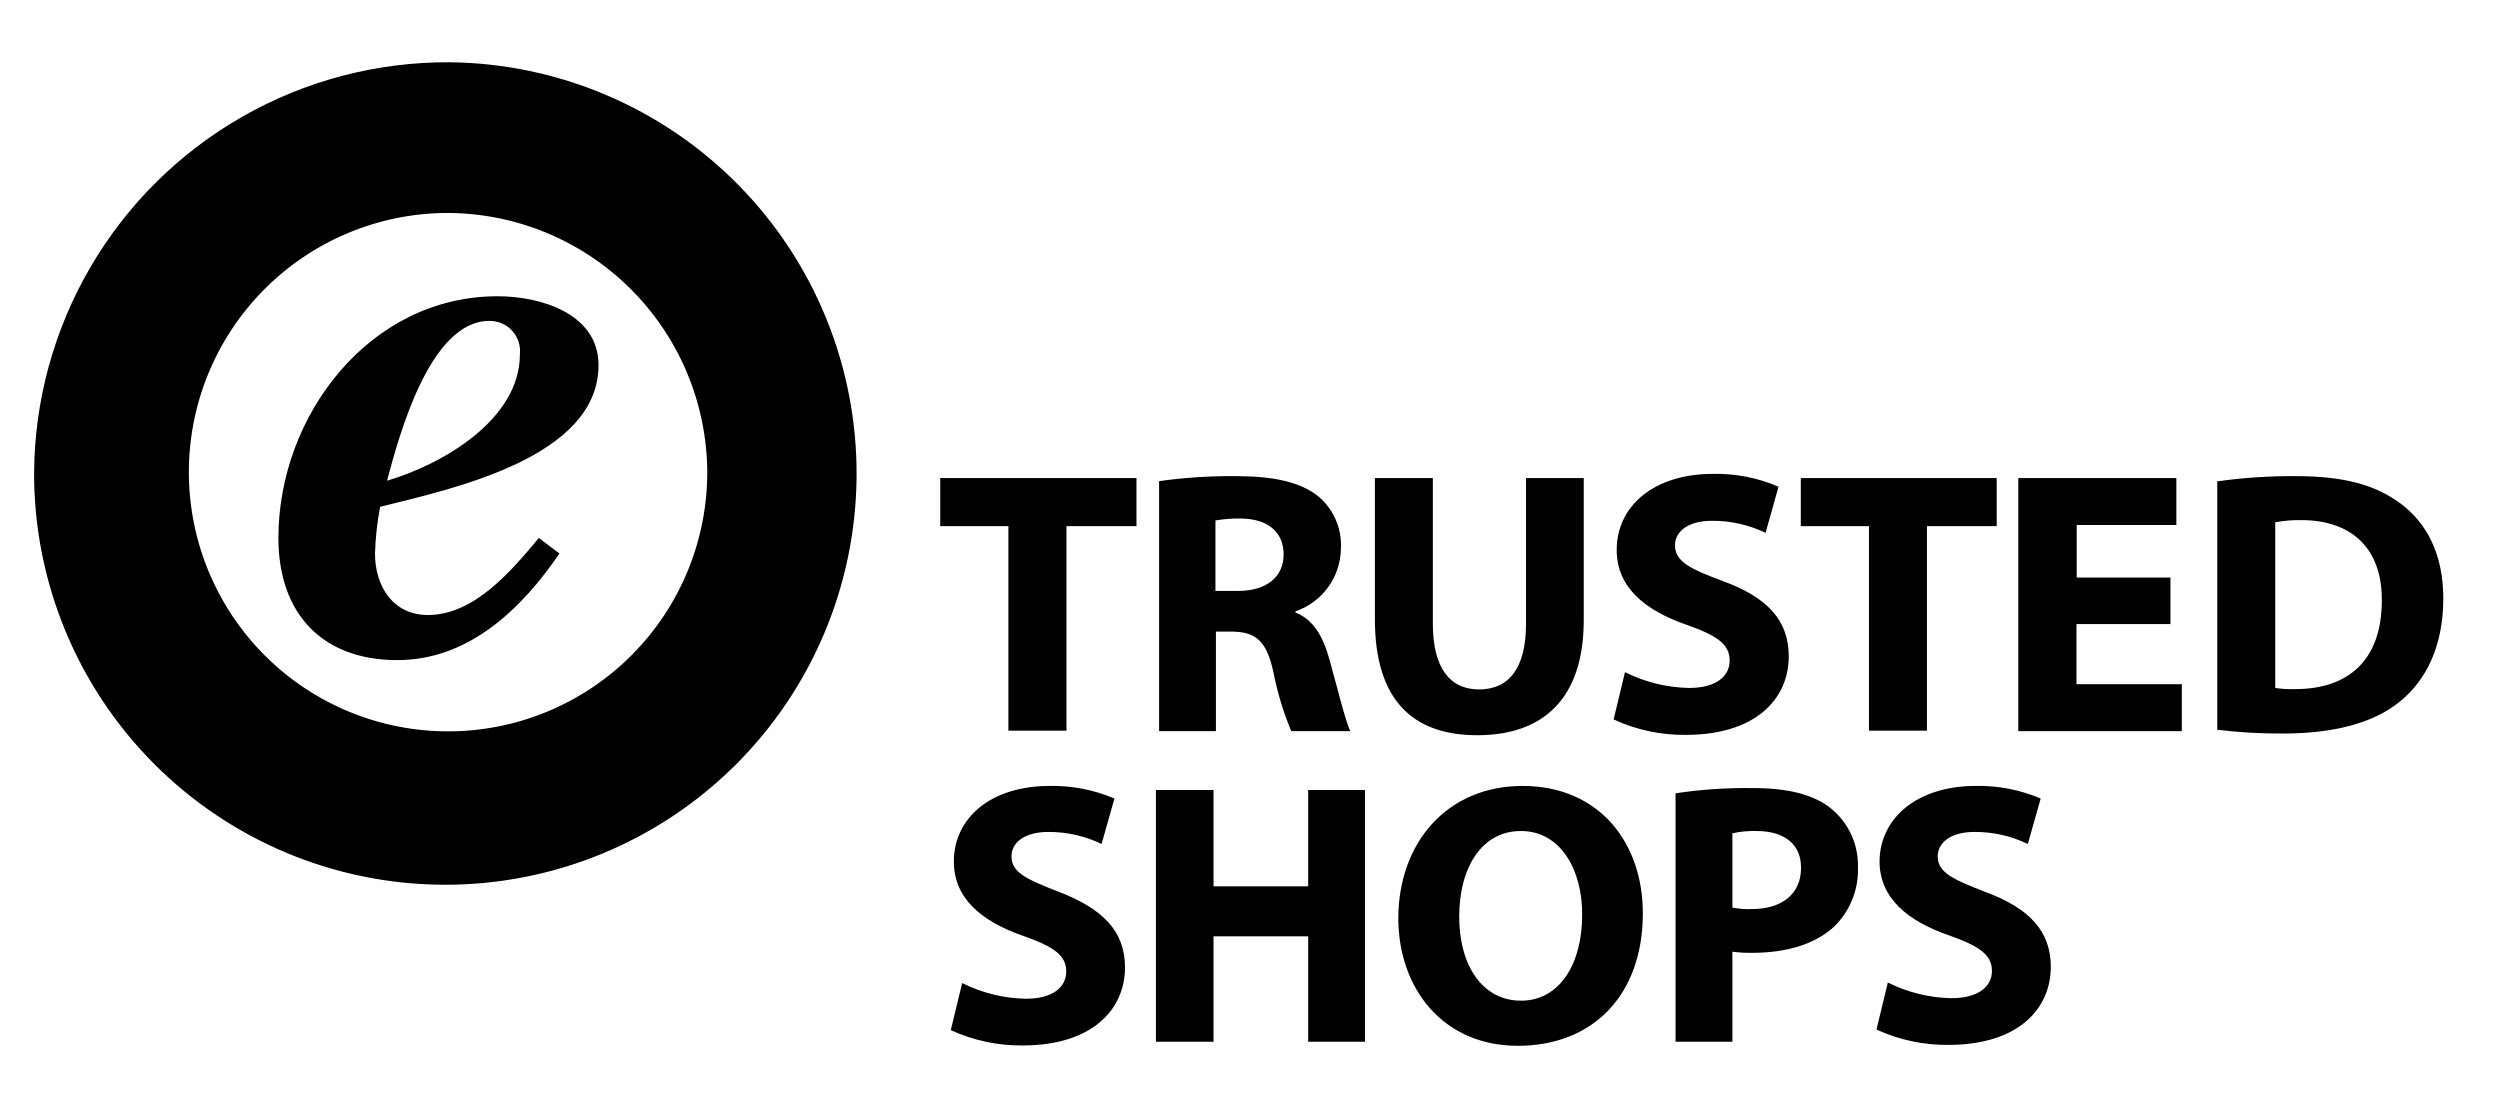 <svg id="Ebene_1" data-name="Ebene 1" xmlns="http://www.w3.org/2000/svg" width="220" height="97"><defs><clipPath id="clip-path"><path d="M43.06 28.24c-5.24 0-7.94 10.09-9 14.06 4.94-1.45 11.69-5.41 11.69-11.11a2.66 2.66 0 00-2.69-2.95zm66.2 17.39a12.13 12.13 0 00-2.3.17V52h2c2.53 0 4-1.26 4-3.21s-1.37-3.12-3.7-3.16zM43.79 26.07c3.78 0 8.88 1.52 8.88 6.06 0 8.15-12.89 10.89-19.22 12.47a26.08 26.08 0 00-.45 4.11c0 2.81 1.53 5.41 4.66 5.41 4.08 0 7.35-3.89 9.76-6.78l1.81 1.37c-3.34 4.9-8 9.38-14.26 9.38-6.62 0-10.47-4.09-10.47-10.75 0-10.74 8-21.27 19.29-21.27zm158.73 19.7a11.47 11.47 0 00-2.3.19v14.58a9.33 9.33 0 001.77.1c4.6 0 7.61-2.48 7.61-7.8.03-4.63-2.71-7.07-7.08-7.07zm-11-3.7v4.13h-8.77v4.62H191v4.1h-8.27v5.29H192v4.13h-14.39V42.07zm-15.81 0v4.23h-6.14v18h-5.1v-18h-6v-4.23zm-67-.17c3.34 0 5.67.5 7.27 1.75a5.62 5.62 0 012.02 4.66 5.92 5.92 0 01-4 5.49v.1c1.57.62 2.44 2.11 3 4.16.7 2.51 1.4 5.42 1.83 6.28h-5.2a27 27 0 01-1.57-5.19c-.6-2.78-1.57-3.54-3.64-3.57H107v8.76h-5v-22a45.68 45.68 0 016.69-.44zm-8.7.17v4.23h-6.16v18h-5.11v-18h-6v-4.23zM39.24 18.74a22.81 22.81 0 1023 22.81 22.93 22.93 0 00-23-22.81zM202 41.9c4.27 0 7 .76 9.21 2.38 2.33 1.72 3.8 4.46 3.8 8.39 0 4.27-1.57 7.21-3.74 9-2.37 2-6 2.88-10.37 2.88a45.57 45.57 0 01-5.78-.33V42.36a47 47 0 016.88-.46zm-51.23-.2a13.84 13.84 0 015.74 1.13l-1.14 4.06a10.74 10.74 0 00-4.7-1.06c-2.2 0-3.27 1-3.27 2.15 0 1.42 1.27 2.05 4.17 3.14 4 1.45 5.84 3.5 5.84 6.64 0 3.74-2.9 6.91-9.08 6.91a14.73 14.73 0 01-6.33-1.36l1-4.16a13.14 13.14 0 005.64 1.39c2.34 0 3.57-1 3.57-2.41s-1.06-2.19-3.77-3.14c-3.73-1.29-6.17-3.34-6.17-6.58-.02-3.8 3.18-6.71 8.49-6.71zm-24.68.37v12.82c0 3.83 1.46 5.78 4.07 5.78s4.13-1.85 4.13-5.78V42.07h5.08v12.49c0 6.87-3.51 10.14-9.38 10.14-5.67 0-9-3.1-9-10.21V42.07zM39.54 5.48A36.19 36.19 0 113 41.67 36.36 36.36 0 0139.54 5.48zm115 67.65a8.53 8.53 0 00-2.09.2v6.54a7.7 7.7 0 001.69.13c2.69 0 4.35-1.35 4.35-3.61.03-2.04-1.4-3.26-3.92-3.26zm-20.72 0c-3.42 0-5.41 3.22-5.41 7.53s2.05 7.4 5.44 7.4 5.38-3.23 5.38-7.53c.03-3.98-1.9-7.4-5.38-7.4zm20.45-3.78c3.12 0 5.35.59 6.84 1.78a6.45 6.45 0 012.39 5.13 7 7 0 01-2.06 5.25c-1.72 1.61-4.28 2.34-7.27 2.34a12.07 12.07 0 01-1.72-.1v7.92h-5V69.81a42.11 42.11 0 016.85-.46zm-47.48.17V78h8.33v-8.48h5v22.15h-5V82.4h-8.33v9.27h-5.07V69.52zm67.08-.36a13.89 13.89 0 015.71 1.11l-1.13 4a10.68 10.68 0 00-4.68-1.06c-2.19 0-3.25 1-3.25 2.14 0 1.41 1.26 2 4.14 3.12 3.95 1.45 5.81 3.49 5.81 6.61 0 3.71-2.88 6.87-9 6.87a14.74 14.74 0 01-6.34-1.35l1-4.14a13 13 0 005.6 1.38c2.33 0 3.56-1 3.56-2.4s-1.07-2.17-3.75-3.12c-3.72-1.28-6.14-3.32-6.14-6.54.04-3.73 3.22-6.62 8.5-6.62zm-81.51 0a13.89 13.89 0 015.71 1.11l-1.13 4a10.68 10.68 0 00-4.68-1.06c-2.19 0-3.25 1-3.25 2.14 0 1.41 1.26 2 4.14 3.12C97.13 80 99 82 99 85.13c0 3.71-2.9 6.87-9 6.87a14.73 14.73 0 01-6.33-1.35l1-4.14a13.08 13.08 0 005.61 1.38c2.33 0 3.55-1 3.55-2.4s-1.06-2.17-3.75-3.12c-3.71-1.28-6.14-3.32-6.14-6.54-.02-3.78 3.17-6.67 8.45-6.67zm41.59 0c6.87 0 10.62 5.09 10.62 11.2 0 7.27-4.45 11.67-11 11.67s-10.52-5-10.52-11.27c.04-6.64 4.32-11.6 10.95-11.6z" fill="none" clip-rule="evenodd"/></clipPath></defs><g clip-path="url(#clip-path)"><path d="M0 0h220v97H0z"/></g></svg>